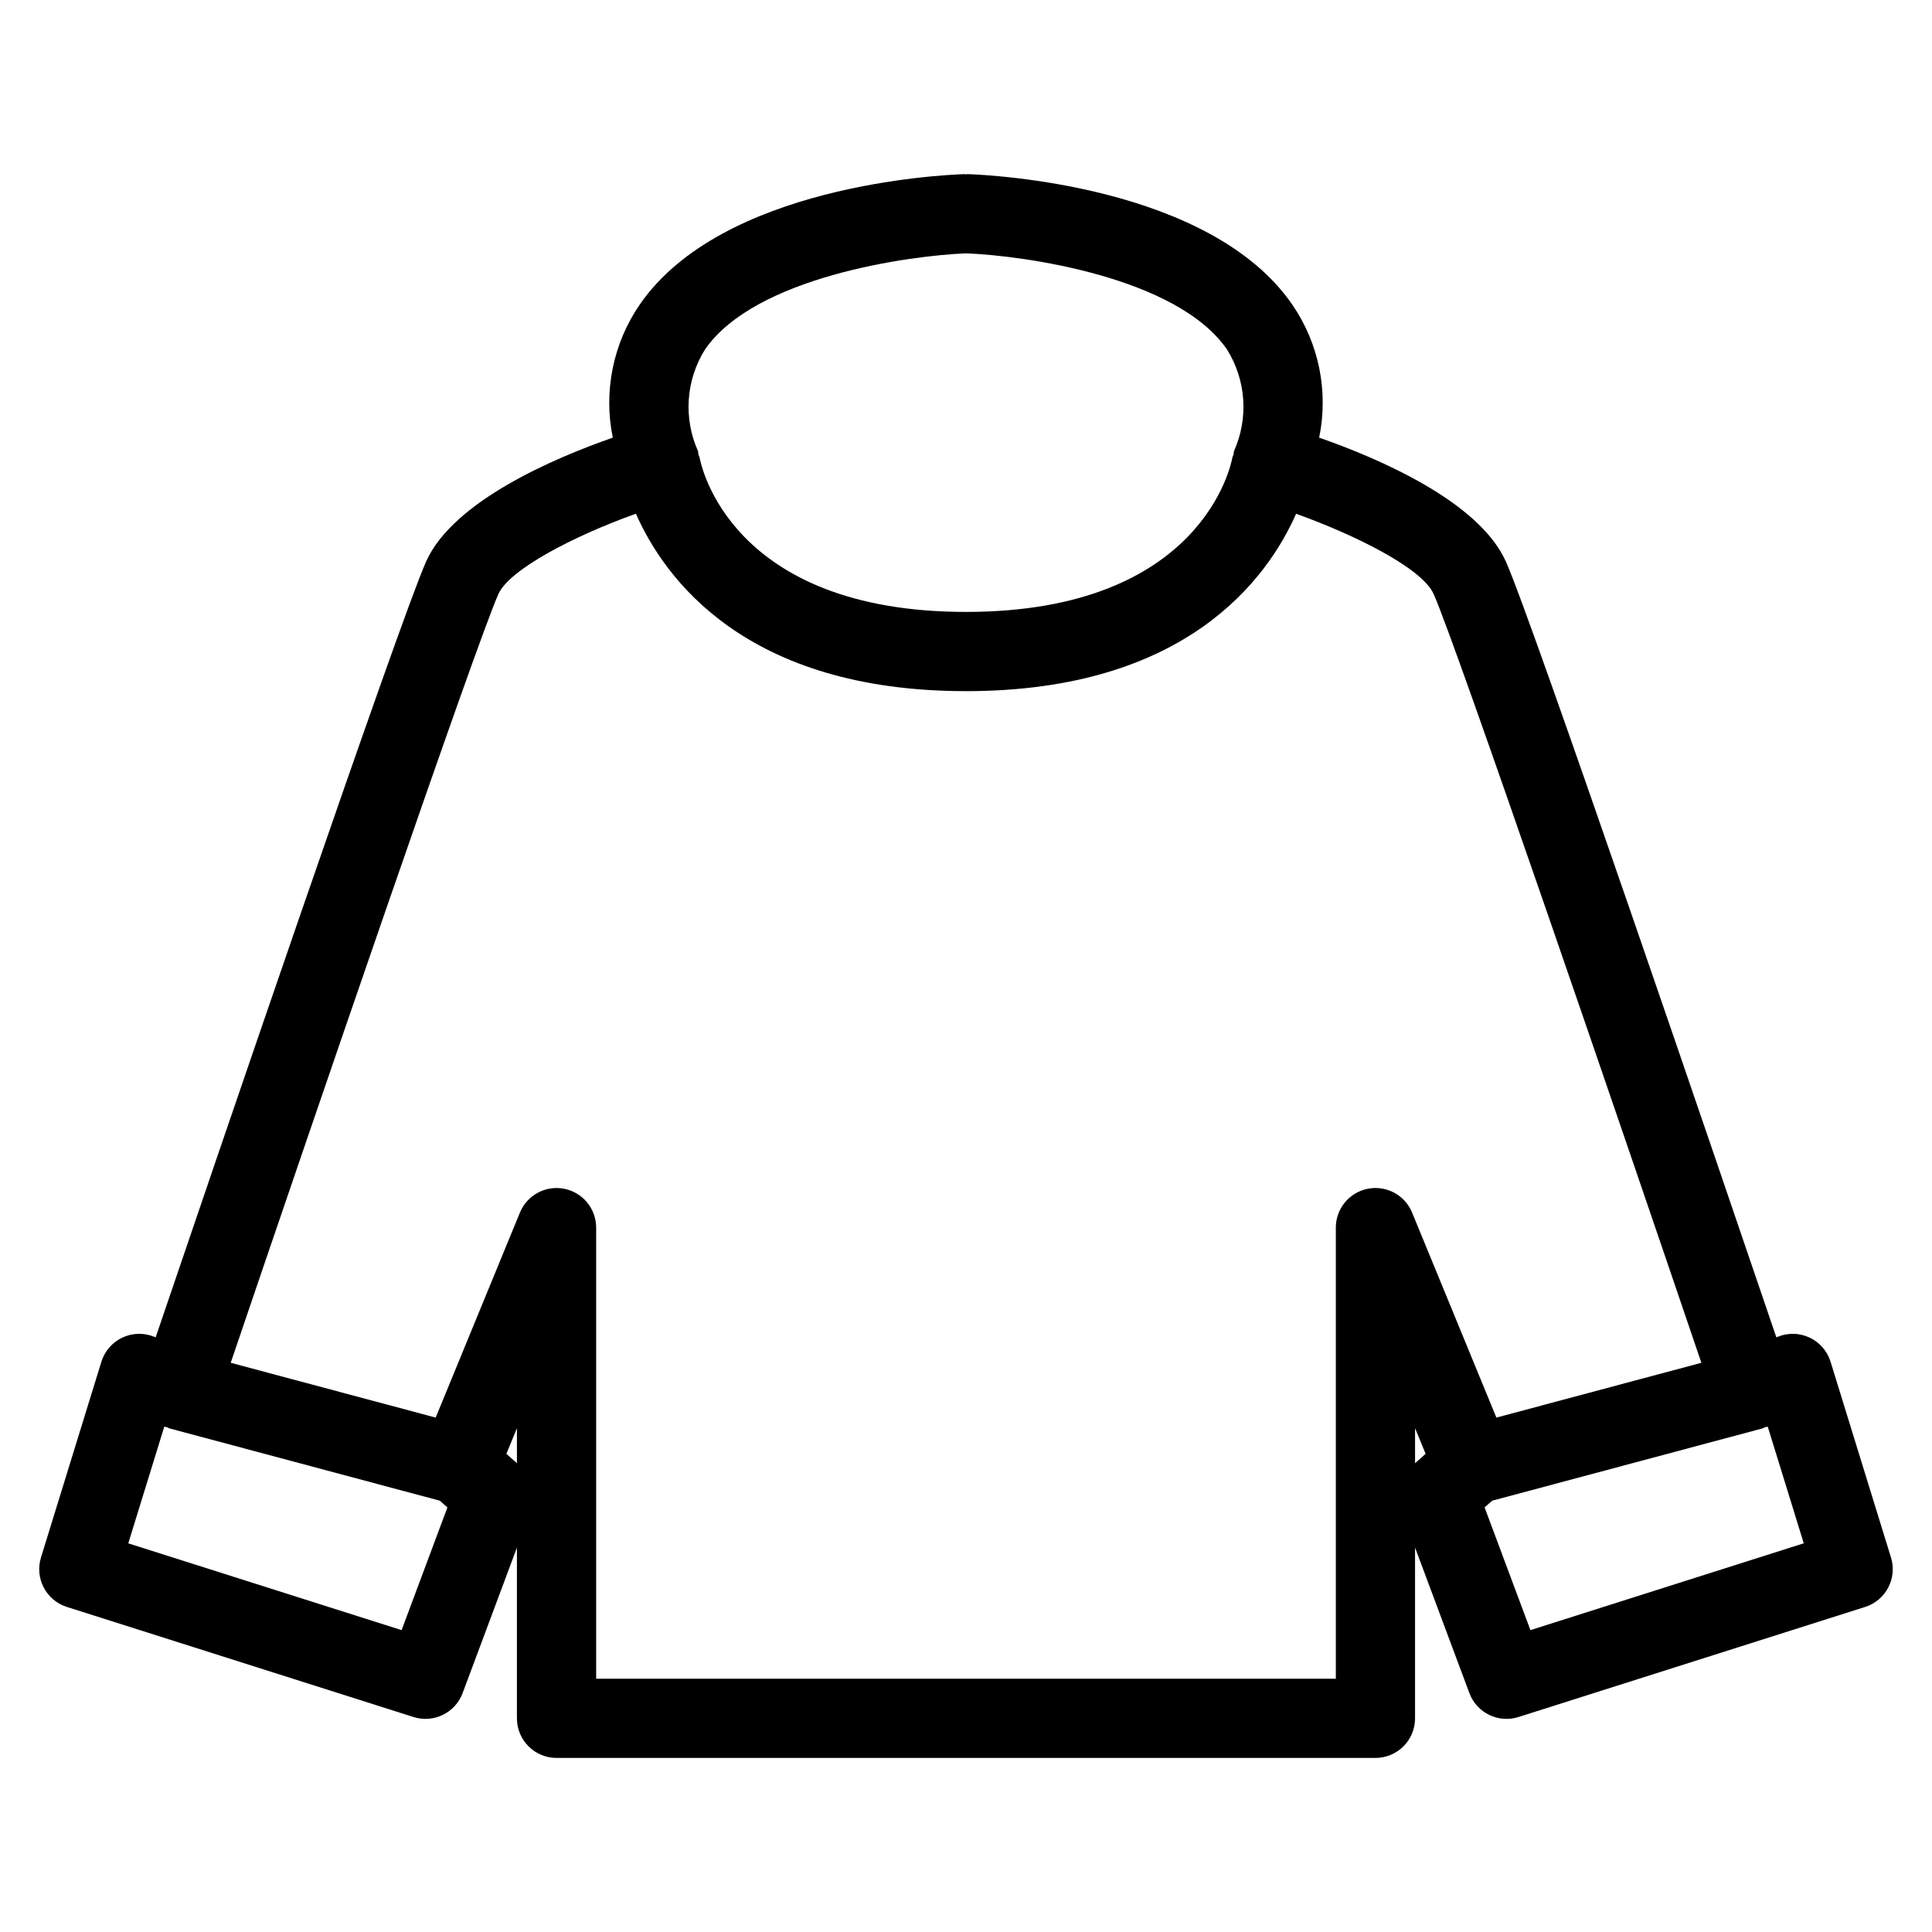 <?xml version="1.0" encoding="UTF-8"?>
<!-- Uploaded to: ICON Repo, www.svgrepo.com, Generator: ICON Repo Mixer Tools -->
<svg fill="#000000" width="800px" height="800px" version="1.1" viewBox="144 144 512 512" xmlns="http://www.w3.org/2000/svg">
 <path d="m645.13 556.75-16.012-51.875c-0.867-2.82-2.887-5.144-5.559-6.402-2.668-1.254-5.746-1.328-8.473-0.199l-0.332 0.137c-14.188-41.715-64.797-190.29-71.695-205.63-7.215-16.031-34.02-27.414-49.465-32.801h-0.004c2.523-12.246-0.059-24.996-7.152-35.293-21.719-31.488-79.562-34.32-86.086-34.543-0.129-0.004-0.227 0.059-0.355 0.059-0.125 0-0.227-0.062-0.352-0.059-6.523 0.219-64.375 3.055-86.086 34.543-7.09 10.297-9.676 23.047-7.16 35.293-15.441 5.387-42.246 16.77-49.461 32.801-6.894 15.336-57.508 163.91-71.688 205.63l-0.344-0.141c-2.727-1.125-5.805-1.051-8.477 0.203-2.672 1.258-4.688 3.582-5.559 6.402l-16.008 51.875c-1.699 5.508 1.359 11.355 6.852 13.102l91.871 29.176c5.332 1.691 11.055-1.094 13.012-6.336l14.391-38.543v45.219l0.004 0.004c0 5.797 4.699 10.496 10.496 10.496h217.02c2.785 0 5.457-1.105 7.426-3.074s3.074-4.641 3.07-7.422v-45.258l14.402 38.578c1.957 5.242 7.676 8.027 13.008 6.336l91.871-29.176c5.492-1.746 8.551-7.594 6.848-13.102zm-314.3-320.13c13.242-19.234 54.098-24.887 69.18-25.48 15.062 0.566 55.84 6.168 69.148 25.457v0.004c5.078 8.109 5.777 18.215 1.863 26.949-0.102 0.293-0.043 0.605-0.117 0.902-0.074 0.277-0.254 0.492-0.305 0.781-0.297 1.672-7.934 40.93-70.602 40.93-62.465 0-70.258-39.008-70.598-40.914-0.051-0.305-0.242-0.539-0.316-0.836-0.07-0.285-0.016-0.586-0.109-0.867l0.004-0.004c-3.91-8.719-3.219-18.816 1.852-26.922zm-80.402 339.38-72.434-23 9.543-30.926 0.047 0.02c0.23 0.094 0.469 0.059 0.699 0.137 0.215 0.074 0.379 0.242 0.598 0.301l71.672 19.168 2.016 1.781zm27.77-46.715 2.793-6.797v9.266zm228.28-70.25c-4.922 0.969-8.469 5.285-8.469 10.297v119.55h-196.02v-119.55c0-5.012-3.547-9.324-8.465-10.297-4.918-0.969-9.836 1.672-11.738 6.309l-22.328 54.332-54.316-14.523c20.742-61.055 65.125-190.81 70.949-203.75 2.883-6.406 19.645-15.258 36.43-21.262 7.531 17.062 29.02 47.02 87.484 47.02 58.449 0 79.938-29.941 87.477-47.008 15.578 5.594 33.336 14.359 36.438 21.25 5.82 12.945 50.215 142.7 70.961 203.75l-54.324 14.523-22.34-54.336c-1.898-4.637-6.82-7.281-11.734-6.305zm12.527 63.441 2.801 6.809-2.801 2.477zm30.574 53.523-12.145-32.52 2.012-1.781 71.688-19.172c0.227-0.059 0.395-0.234 0.613-0.309 0.227-0.074 0.457-0.039 0.68-0.133l0.043-0.012 9.543 30.918z"/>
</svg>